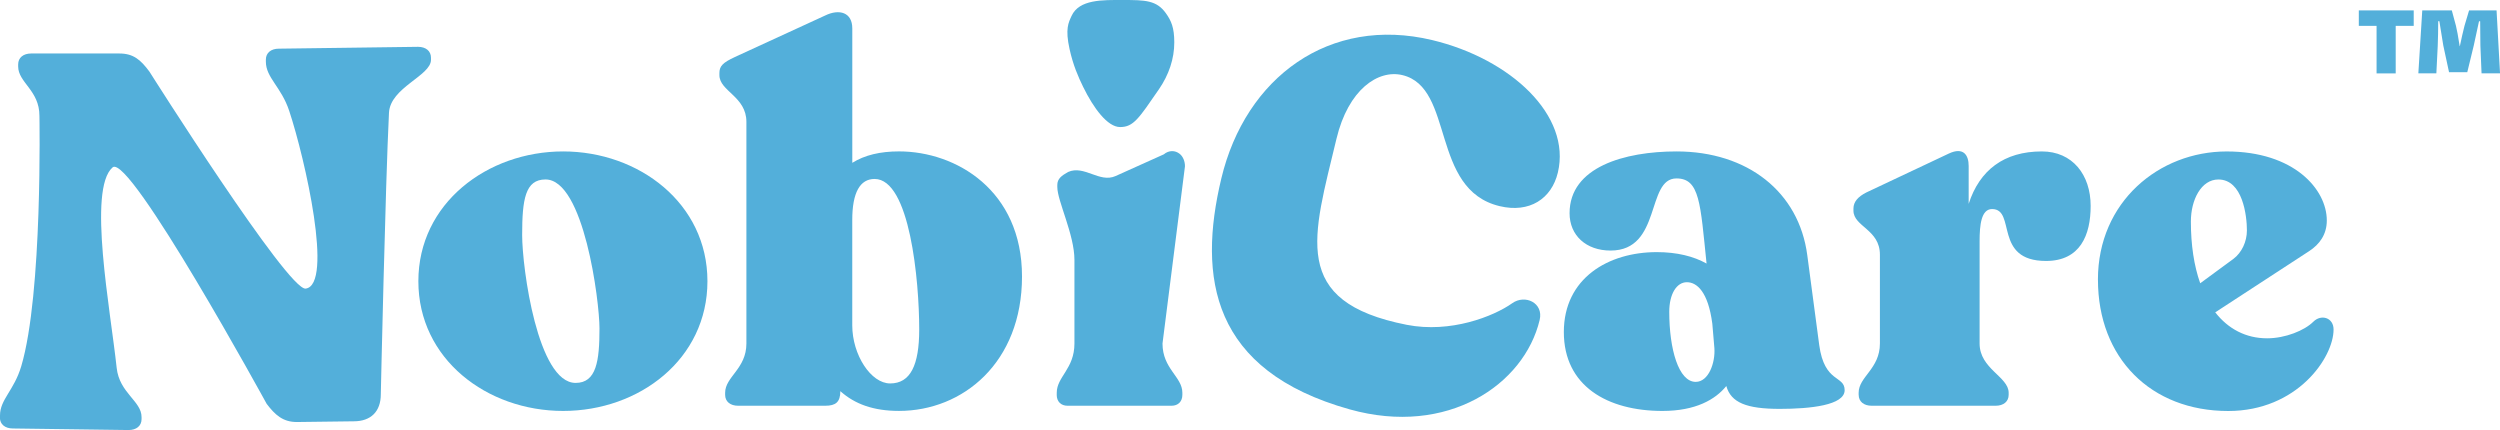 <?xml version="1.0" encoding="UTF-8"?>
<svg id="Layer_2" data-name="Layer 2" xmlns="http://www.w3.org/2000/svg" viewBox="0 0 798.23 137.3">
  <defs>
    <style>
      .cls-1 {
        fill: #53afda;
      }
    </style>
  </defs>
  <g id="Layer_1-2" data-name="Layer 1">
    <g>
      <path class="cls-1" d="M0,133.32v-.66c0-5.14,4.48-7.96,6.79-15.74,6.87-23.09,5.8-79.96,5.8-79.96,0-8.12-6.79-10.61-6.79-15.74v-.66c0-2.15,1.66-3.48,4.14-3.48h28.17c4.47,0,6.79,1.99,9.61,5.8,0,0,44.26,70.02,49.88,69.27,8.91-1.2-.15-41.32-5.25-56.73-2.55-7.71-7.46-10.61-7.46-15.74v-.66c0-2.15,1.66-3.48,4.14-3.48l44.44-.59c2.49,0,4.14,1.33,4.14,3.48v.66c0,5.14-13,8.81-13.41,16.92-1.14,22.76-2.61,89.89-2.61,89.89,0,5.47-3.15,8.62-8.62,8.62l-18.21.23c-4.47,0-6.96-2.32-9.61-5.8,0,0-43.83-80.14-49.19-75.51-8.06,6.96-.65,45.69,1.29,63.99.86,8.07,7.95,10.61,7.95,15.74v.66c0,2.15-1.66,3.48-4.14,3.48l-36.95-.5c-2.49,0-4.14-1.33-4.14-3.48Z"/>
      <path class="cls-1" d="M133.58,89.78c0-24.86,22.04-41.43,46.23-41.43s46.07,16.57,46.07,41.43-21.71,41.43-46.07,41.43-46.23-16.57-46.23-41.43ZM183.79,122.26c6.63,0,7.62-6.96,7.62-17.4,0-8.78-4.97-47.56-17.23-47.56-6.46,0-7.46,6.3-7.46,17.73,0,10.61,4.97,47.23,17.07,47.23Z"/>
      <path class="cls-1" d="M268.31,124.91c0,3.48-1.49,4.64-4.8,4.64h-27.84c-2.49,0-4.14-1.33-4.14-3.48v-.66c0-5.14,6.79-7.62,6.79-15.74V38.91c0-8.12-8.62-9.78-8.62-14.92v-.66c0-2.15.99-3.31,4.97-5.14l28.84-13.26c4.47-2.16,8.62-.99,8.62,4.14v42.92c3.98-2.49,8.95-3.65,14.92-3.65,18.23,0,39.27,12.43,39.27,39.94s-18.89,42.92-39.27,42.92c-8.12,0-14.09-2.15-18.73-6.3ZM284.22,122.43c6.46,0,9.28-5.8,9.28-17.23,0-15.58-2.98-48.06-14.25-48.06-4.64,0-7.13,4.31-7.13,13.09v33.64c0,9.45,5.97,18.56,12.1,18.56Z"/>
      <path class="cls-1" d="M337.41,126.07v-.66c0-5.14,5.65-7.62,5.65-15.74v-26.68c0-8.12-5.47-18.81-5.47-23.28v-.66c0-1.99,1.38-2.98,3.45-4.14,5.11-2.3,10.04,3.6,15.15,1.3,5.13-2.31,10.27-4.62,15.4-6.93,1.61-1.36,3.65-1.34,5.11-.13,1.06.87,1.65,2.37,1.65,3.94l-7.17,56.58c0,8.12,6.34,10.61,6.34,15.74v.66c0,2.15-1.38,3.48-3.45,3.48h-33.22c-2.07,0-3.45-1.33-3.45-3.48ZM358.46,0c7.26,0,10.85.09,13.8,4.23,1.73,2.42,2.67,4.61,2.68,9.26.02,5.26-1.75,10.43-4.88,14.98-6.46,9.38-8.14,12.09-12.4,12.1-4.04.01-8.5-6.04-11.82-12.83-1.57-3.21-3.2-6.92-4.34-12.08-1.43-6.48-.34-8.42.64-10.57C344.57-.25,352.1,0,358.46,0Z"/>
      <path class="cls-1" d="M389.95,57.02c7.74-32.4,34.59-52.05,67.31-44.23,25.14,6.01,44.5,24.1,40.15,42.31-2,8.38-9.07,13-18.58,10.72-22.24-5.32-14.3-37.84-31.06-41.84-7.74-1.85-17.28,4.56-21.05,20.35-7.47,31.27-15.03,52.01,22.44,59.38,13.98,2.75,27.72-2.68,33.66-6.88,4.11-2.94,10.09-.14,8.78,5.34-4.93,20.63-29.37,37.3-60.65,28.54-44.17-12.37-48.55-42.1-41-73.69Z"/>
      <path class="cls-1" d="M551.19,123.26c-3.48,4.31-9.78,7.95-20.38,7.95-17.57,0-31.49-7.95-31.49-25.19s14.25-25.52,29.66-25.52c6.46,0,11.77,1.33,15.91,3.65-1.99-19.22-2.15-27.18-9.61-27.18-9.78,0-4.64,23.03-21.04,23.03-7.79,0-13.09-4.81-13.09-11.93,0-14.75,17.57-19.72,34.14-19.72,22.7,0,39.11,12.93,41.76,33.14l3.81,28.67c1.66,12.26,8.12,9.61,8.12,14.42s-10.94,5.97-20.71,5.97c-10.61,0-15.58-1.99-17.07-7.29ZM541.42,121.93c4.14,0,6.3-6.13,5.97-10.77l-.66-7.79c-1.33-10.27-4.97-13.26-8.12-13.26-3.31,0-5.63,3.81-5.63,9.45,0,11.93,2.98,22.37,8.45,22.37Z"/>
      <path class="cls-1" d="M593.45,126.07v-.66c0-5.14,6.79-7.62,6.79-15.74v-28.34c0-8.12-8.45-8.95-8.45-14.09v-.66c0-2.15,1.49-3.81,4.14-5.14l26.35-12.43c4.64-2.15,6.3.5,6.3,3.98v12.1c3.48-10.77,11.27-16.74,23.37-16.74,9.78,0,15.58,7.46,15.58,17.4,0,9.28-3.31,17.57-14.25,17.57-16.9,0-9.45-16.57-17.23-16.57-3.48,0-3.98,5.14-3.98,10.27v32.65c0,8.12,9.28,10.61,9.28,15.74v.66c0,2.15-1.66,3.48-4.14,3.48h-39.61c-2.49,0-4.14-1.33-4.14-3.48Z"/>
      <path class="cls-1" d="M669.85,89.29c0-24.86,19.55-40.93,41.1-40.93s31.98,12.1,31.98,22.04c0,4.47-2.32,7.62-5.63,9.78l-29.99,19.55c4.14,5.3,9.78,8.29,16.57,8.29,5.8,0,11.93-2.49,14.75-5.3,2.49-2.49,6.46-1.33,6.46,2.49,0,8.95-11.6,26.02-33.64,26.02-24.69,0-41.59-16.9-41.59-41.93ZM702.5,90.45l10.61-7.79c2.65-1.99,4.31-5.47,4.31-9.11,0-4.64-1.33-16.24-9.11-16.24-5.47,0-8.78,6.46-8.78,13.42,0,7.46.99,14.09,2.98,19.72Z"/>
      <path class="cls-1" d="M770.68,3.32v4.94h-5.75v15.18h-6.11v-15.18h-5.67V3.32h17.53ZM792.34,23.43l-.37-8.84c-.07-2.21,0-4.71-.07-7.81h-.37c-.59,2.73-1.18,5.6-1.69,7.81l-2.06,8.47h-5.82l-1.84-8.55c-.29-1.92-.81-5.08-1.25-7.74h-.37c0,2.73-.07,5.53-.15,7.81l-.44,8.84h-5.75l1.25-20.11h9.43l1.33,4.94c.37,1.55.66,3.17,1.18,6.48h.07c.52-2.5.96-4.49,1.47-6.48l1.47-4.94h8.77l1.11,20.11h-5.89Z"/>
    </g>
  </g>
</svg>